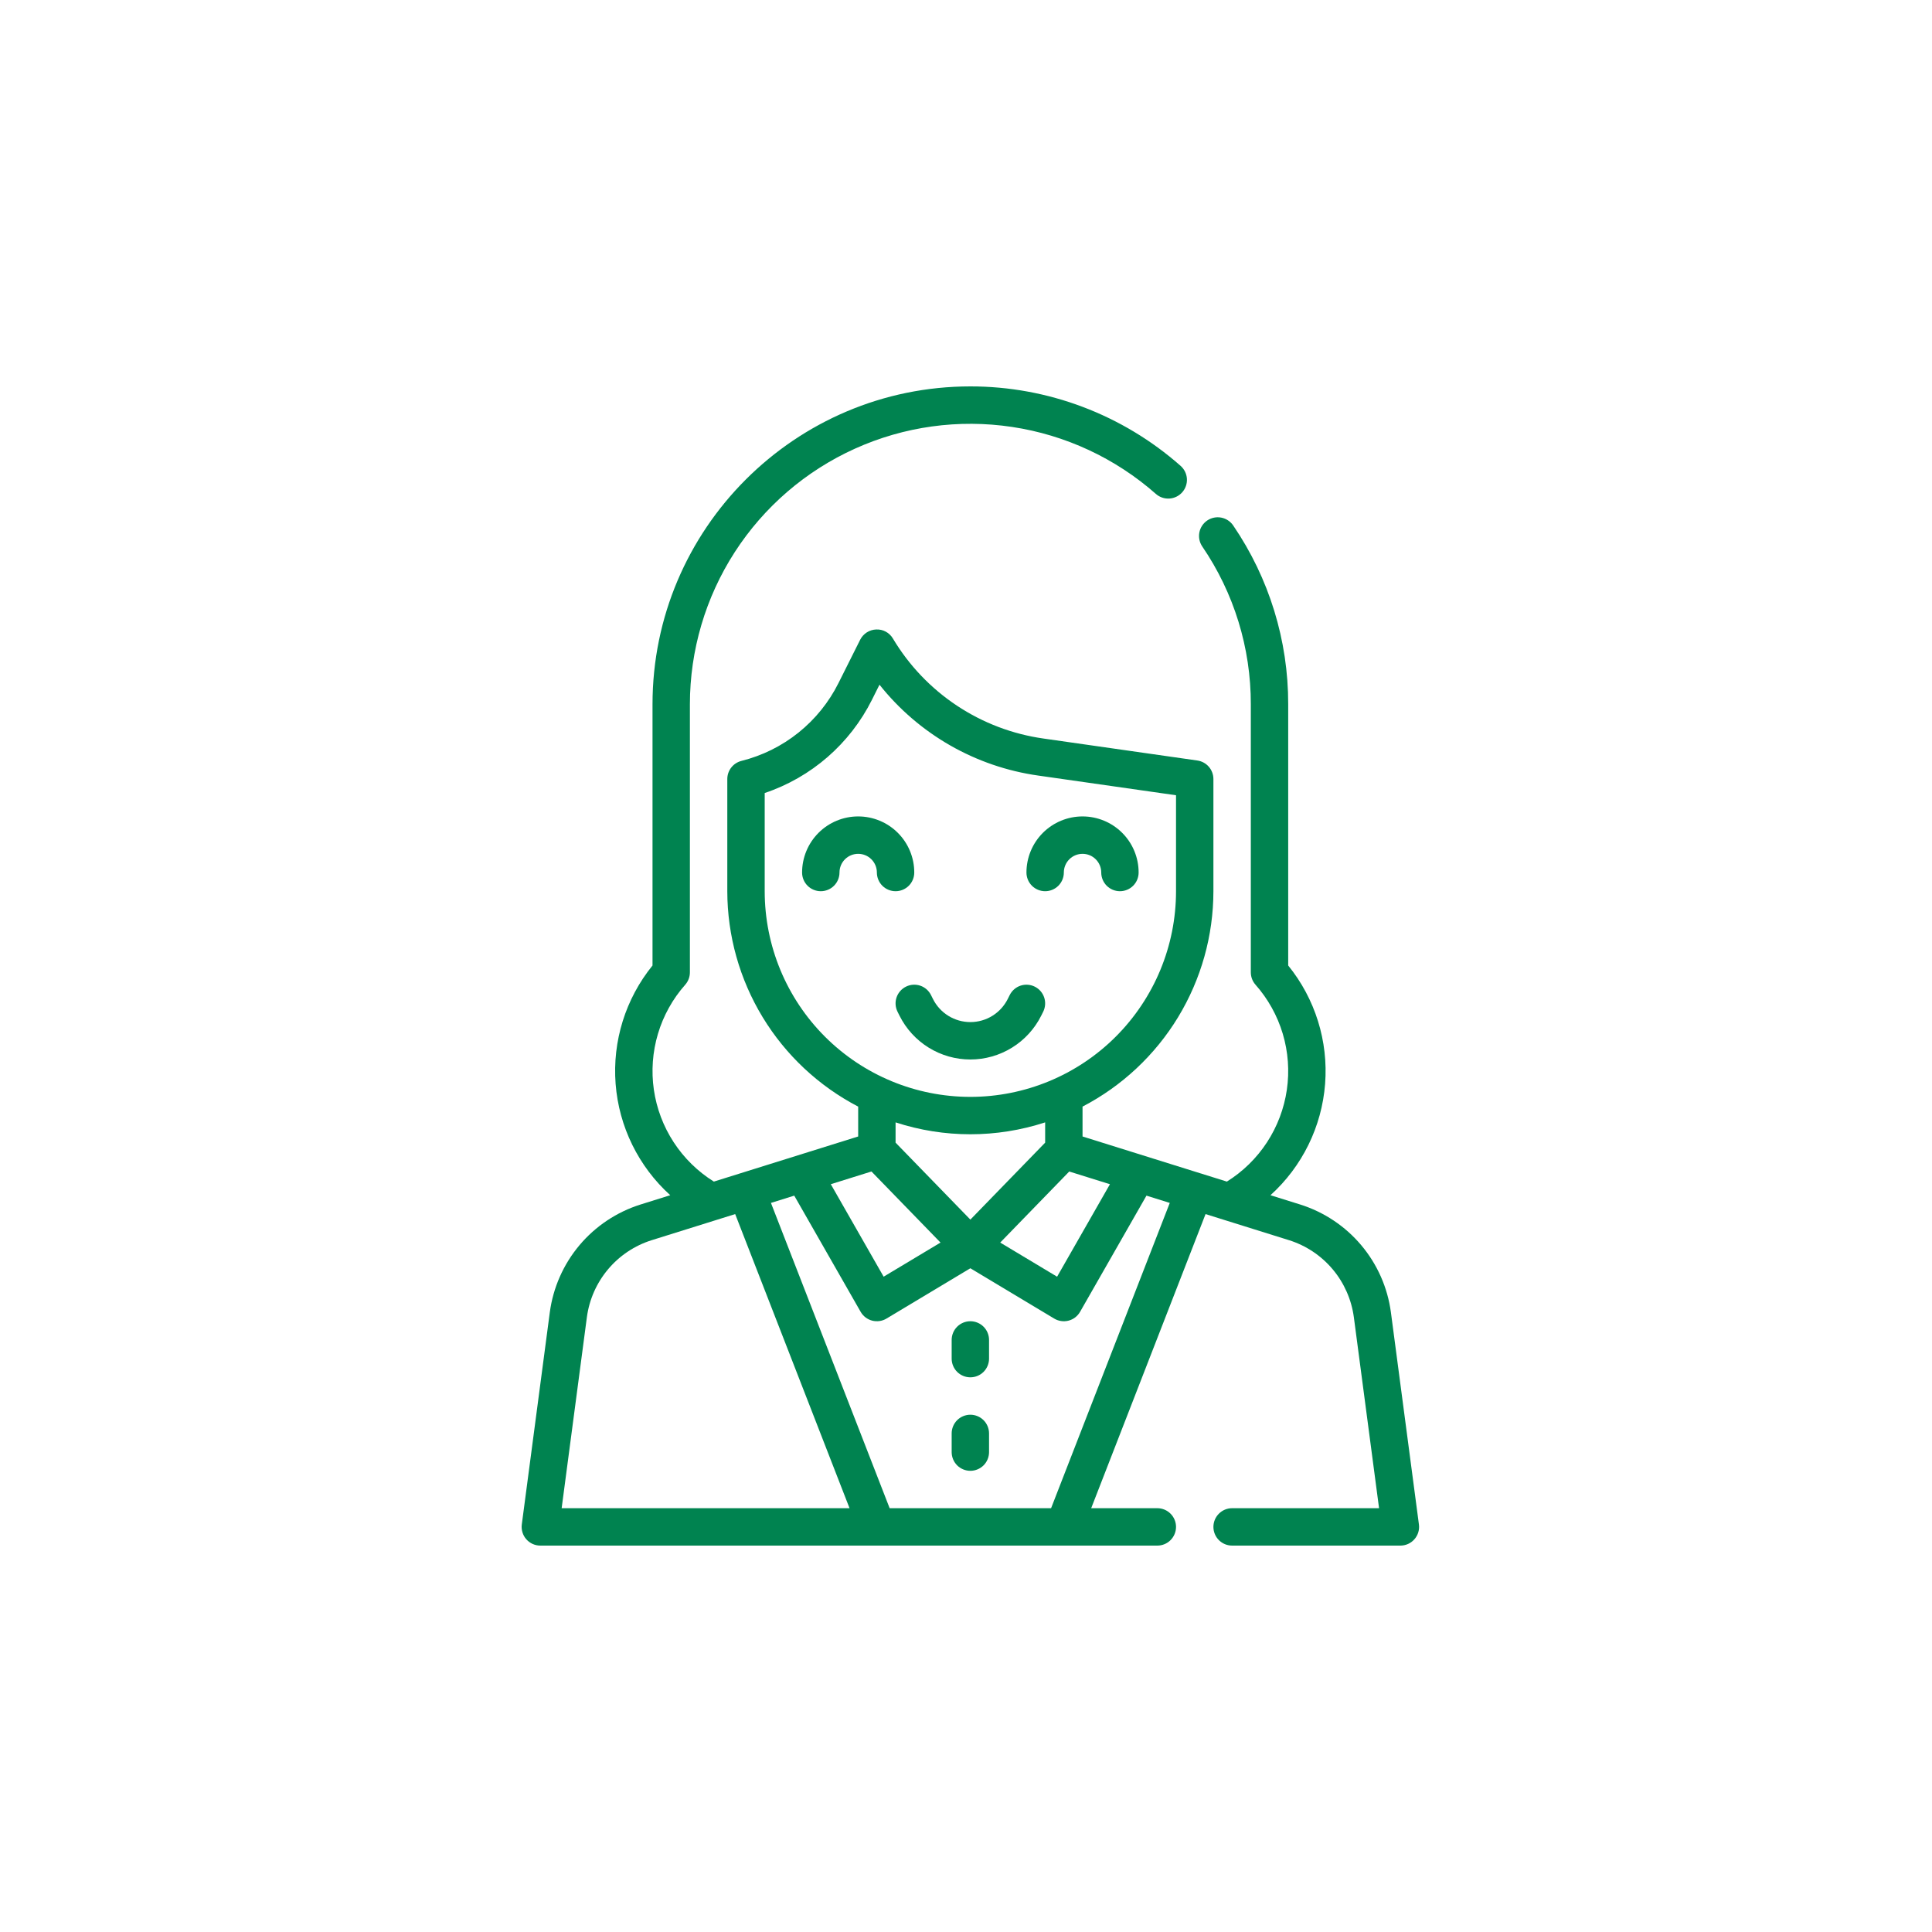 <?xml version="1.0" encoding="UTF-8"?> <svg xmlns="http://www.w3.org/2000/svg" width="100" height="100" viewBox="0 0 100 100" fill="none"> <path d="M47.322 45.161C47.322 44.391 47.017 43.653 46.472 43.108C45.928 42.564 45.189 42.258 44.419 42.258C43.649 42.258 42.911 42.564 42.366 43.108C41.822 43.653 41.516 44.391 41.516 45.161C41.516 45.418 41.618 45.664 41.799 45.846C41.981 46.027 42.227 46.129 42.484 46.129C42.74 46.129 42.986 46.027 43.168 45.846C43.349 45.664 43.452 45.418 43.452 45.161C43.452 44.905 43.553 44.658 43.735 44.477C43.916 44.295 44.163 44.194 44.419 44.194C44.676 44.194 44.922 44.295 45.103 44.477C45.285 44.658 45.387 44.905 45.387 45.161C45.387 45.418 45.489 45.664 45.67 45.846C45.852 46.027 46.098 46.129 46.355 46.129C46.611 46.129 46.858 46.027 47.039 45.846C47.221 45.664 47.322 45.418 47.322 45.161ZM54.097 46.129C54.353 46.129 54.599 46.027 54.781 45.846C54.962 45.664 55.064 45.418 55.064 45.161C55.064 44.905 55.166 44.658 55.348 44.477C55.529 44.295 55.776 44.194 56.032 44.194C56.289 44.194 56.535 44.295 56.716 44.477C56.898 44.658 57 44.905 57 45.161C57 45.418 57.102 45.664 57.283 45.846C57.465 46.027 57.711 46.129 57.968 46.129C58.224 46.129 58.47 46.027 58.652 45.846C58.833 45.664 58.935 45.418 58.935 45.161C58.935 44.391 58.63 43.653 58.085 43.108C57.541 42.564 56.802 42.258 56.032 42.258C55.262 42.258 54.524 42.564 53.979 43.108C53.435 43.653 53.129 44.391 53.129 45.161C53.129 45.418 53.231 45.664 53.412 45.846C53.594 46.027 53.84 46.129 54.097 46.129ZM53.893 52.572L53.995 52.368C54.051 52.255 54.085 52.131 54.094 52.004C54.103 51.877 54.087 51.75 54.047 51.629C54.007 51.509 53.943 51.397 53.86 51.301C53.777 51.205 53.675 51.127 53.562 51.07C53.448 51.013 53.324 50.979 53.197 50.97C53.071 50.961 52.943 50.977 52.823 51.017C52.702 51.057 52.591 51.121 52.495 51.204C52.399 51.288 52.32 51.389 52.263 51.503L52.161 51.707C51.981 52.066 51.705 52.369 51.363 52.58C51.022 52.791 50.628 52.903 50.226 52.903C49.824 52.903 49.43 52.791 49.088 52.58C48.746 52.369 48.47 52.066 48.29 51.707L48.188 51.503C48.073 51.273 47.872 51.099 47.629 51.017C47.385 50.936 47.119 50.955 46.89 51.07C46.66 51.185 46.486 51.386 46.404 51.629C46.323 51.873 46.342 52.139 46.457 52.368L46.559 52.572C46.899 53.253 47.423 53.826 48.07 54.226C48.718 54.627 49.464 54.839 50.226 54.839C50.987 54.839 51.733 54.627 52.381 54.226C53.029 53.826 53.552 53.253 53.893 52.572Z" fill="#008350"></path> <path d="M71.993 67.924C71.822 66.644 71.289 65.439 70.457 64.451C69.625 63.463 68.529 62.733 67.297 62.345L65.759 61.864C67.404 60.376 68.416 58.314 68.587 56.102C68.758 53.891 68.074 51.698 66.677 49.974V36.452C66.683 33.15 65.69 29.924 63.829 27.197C63.684 26.985 63.461 26.839 63.209 26.791C62.957 26.743 62.696 26.798 62.484 26.942C62.272 27.087 62.126 27.31 62.078 27.562C62.031 27.814 62.085 28.075 62.23 28.287C63.872 30.693 64.747 33.539 64.742 36.452V50.328C64.742 50.564 64.828 50.791 64.984 50.968C65.633 51.702 66.115 52.569 66.396 53.508C66.676 54.448 66.748 55.437 66.607 56.407C66.466 57.377 66.115 58.305 65.579 59.126C65.043 59.946 64.335 60.64 63.503 61.159L62.187 60.748C62.183 60.746 62.181 60.743 62.177 60.742C62.169 60.739 62.161 60.74 62.153 60.738L56.032 58.824V57.278C58.072 56.216 59.782 54.615 60.977 52.65C62.171 50.684 62.804 48.429 62.806 46.129V40.323C62.806 40.09 62.722 39.864 62.57 39.688C62.417 39.512 62.206 39.397 61.976 39.364L54.014 38.227C52.41 38.001 50.877 37.419 49.528 36.523C48.179 35.627 47.047 34.441 46.217 33.05C46.129 32.9 46.002 32.778 45.849 32.695C45.696 32.612 45.524 32.573 45.35 32.582C45.177 32.588 45.008 32.641 44.862 32.735C44.717 32.829 44.599 32.96 44.521 33.116L43.401 35.353C42.904 36.348 42.198 37.223 41.331 37.919C40.464 38.615 39.456 39.114 38.377 39.384C38.168 39.437 37.983 39.557 37.85 39.727C37.717 39.897 37.645 40.107 37.645 40.323V46.129C37.648 48.429 38.281 50.684 39.475 52.65C40.669 54.615 42.379 56.216 44.419 57.278V58.824L36.949 61.159C36.117 60.64 35.408 59.946 34.872 59.125C34.336 58.304 33.985 57.377 33.844 56.407C33.703 55.437 33.776 54.447 34.056 53.508C34.336 52.569 34.818 51.702 35.468 50.968C35.623 50.791 35.709 50.564 35.709 50.328V36.452C35.71 33.658 36.516 30.924 38.031 28.577C39.547 26.231 41.707 24.371 44.253 23.222C46.799 22.072 49.623 21.682 52.385 22.098C55.148 22.513 57.731 23.717 59.827 25.564C60.019 25.735 60.271 25.821 60.527 25.805C60.784 25.789 61.023 25.672 61.193 25.48C61.363 25.287 61.45 25.035 61.434 24.779C61.418 24.522 61.3 24.283 61.108 24.113C58.103 21.461 54.233 19.998 50.226 20C41.154 20 33.774 27.38 33.774 36.452V49.974C32.377 51.698 31.694 53.891 31.864 56.102C32.035 58.314 33.047 60.376 34.692 61.864L33.154 62.345C31.922 62.733 30.826 63.463 29.994 64.451C29.163 65.439 28.63 66.644 28.458 67.924L27.008 78.906C26.99 79.042 27.002 79.181 27.042 79.313C27.081 79.445 27.149 79.567 27.24 79.67C27.331 79.774 27.443 79.857 27.568 79.914C27.694 79.971 27.83 80 27.968 80H59.903C60.16 80 60.406 79.898 60.587 79.717C60.769 79.535 60.871 79.289 60.871 79.032C60.871 78.776 60.769 78.529 60.587 78.348C60.406 78.166 60.16 78.064 59.903 78.064H56.48L62.399 62.841L66.721 64.192C67.601 64.469 68.384 64.991 68.978 65.697C69.572 66.403 69.952 67.263 70.075 68.177L71.38 78.064H63.774C63.517 78.064 63.271 78.166 63.09 78.348C62.908 78.529 62.806 78.776 62.806 79.032C62.806 79.289 62.908 79.535 63.09 79.717C63.271 79.898 63.517 80 63.774 80H72.484C72.621 80 72.758 79.971 72.883 79.914C73.009 79.857 73.121 79.774 73.211 79.67C73.302 79.567 73.37 79.445 73.41 79.313C73.45 79.181 73.461 79.042 73.443 78.906L71.993 67.924ZM57.45 61.295L54.715 66.082L51.771 64.315L55.344 60.637L57.45 61.295ZM50.226 63.127L46.355 59.143V58.094C48.87 58.915 51.581 58.915 54.097 58.094V59.143L50.226 63.127ZM39.581 46.129V41.047C41.997 40.235 43.993 38.499 45.133 36.219L45.522 35.44C47.558 38.003 50.499 39.686 53.739 40.143L60.871 41.162V46.129C60.871 48.952 59.749 51.66 57.753 53.656C55.757 55.653 53.049 56.774 50.226 56.774C47.402 56.774 44.695 55.653 42.698 53.656C40.702 51.66 39.581 48.952 39.581 46.129ZM45.107 60.636L48.681 64.315L45.737 66.081L43.002 61.294L45.107 60.636ZM29.071 78.064L30.377 68.177C30.499 67.263 30.88 66.403 31.474 65.697C32.068 64.991 32.851 64.469 33.731 64.192L38.053 62.841L43.972 78.064H29.071ZM54.404 78.064H46.048L39.904 62.263L41.11 61.886L44.547 67.9C44.611 68.011 44.696 68.109 44.799 68.188C44.901 68.266 45.018 68.323 45.142 68.356C45.267 68.388 45.397 68.395 45.524 68.377C45.652 68.359 45.775 68.315 45.885 68.249L50.226 65.645L54.566 68.249C54.677 68.316 54.799 68.359 54.927 68.377C55.054 68.396 55.184 68.388 55.309 68.356C55.434 68.323 55.551 68.266 55.653 68.188C55.755 68.109 55.841 68.011 55.904 67.9L59.341 61.886L60.547 62.263L54.404 78.064Z" fill="#008350"></path> <path d="M50.226 68.387C49.969 68.387 49.723 68.489 49.541 68.671C49.36 68.852 49.258 69.098 49.258 69.355V70.323C49.258 70.579 49.36 70.825 49.541 71.007C49.723 71.188 49.969 71.29 50.226 71.29C50.482 71.29 50.728 71.188 50.91 71.007C51.091 70.825 51.193 70.579 51.193 70.323V69.355C51.193 69.098 51.091 68.852 50.91 68.671C50.728 68.489 50.482 68.387 50.226 68.387ZM50.226 73.226C49.969 73.226 49.723 73.328 49.541 73.509C49.36 73.691 49.258 73.937 49.258 74.194V75.161C49.258 75.418 49.36 75.664 49.541 75.846C49.723 76.027 49.969 76.129 50.226 76.129C50.482 76.129 50.728 76.027 50.91 75.846C51.091 75.664 51.193 75.418 51.193 75.161V74.194C51.193 73.937 51.091 73.691 50.91 73.509C50.728 73.328 50.482 73.226 50.226 73.226Z" fill="#008350"></path> </svg> 